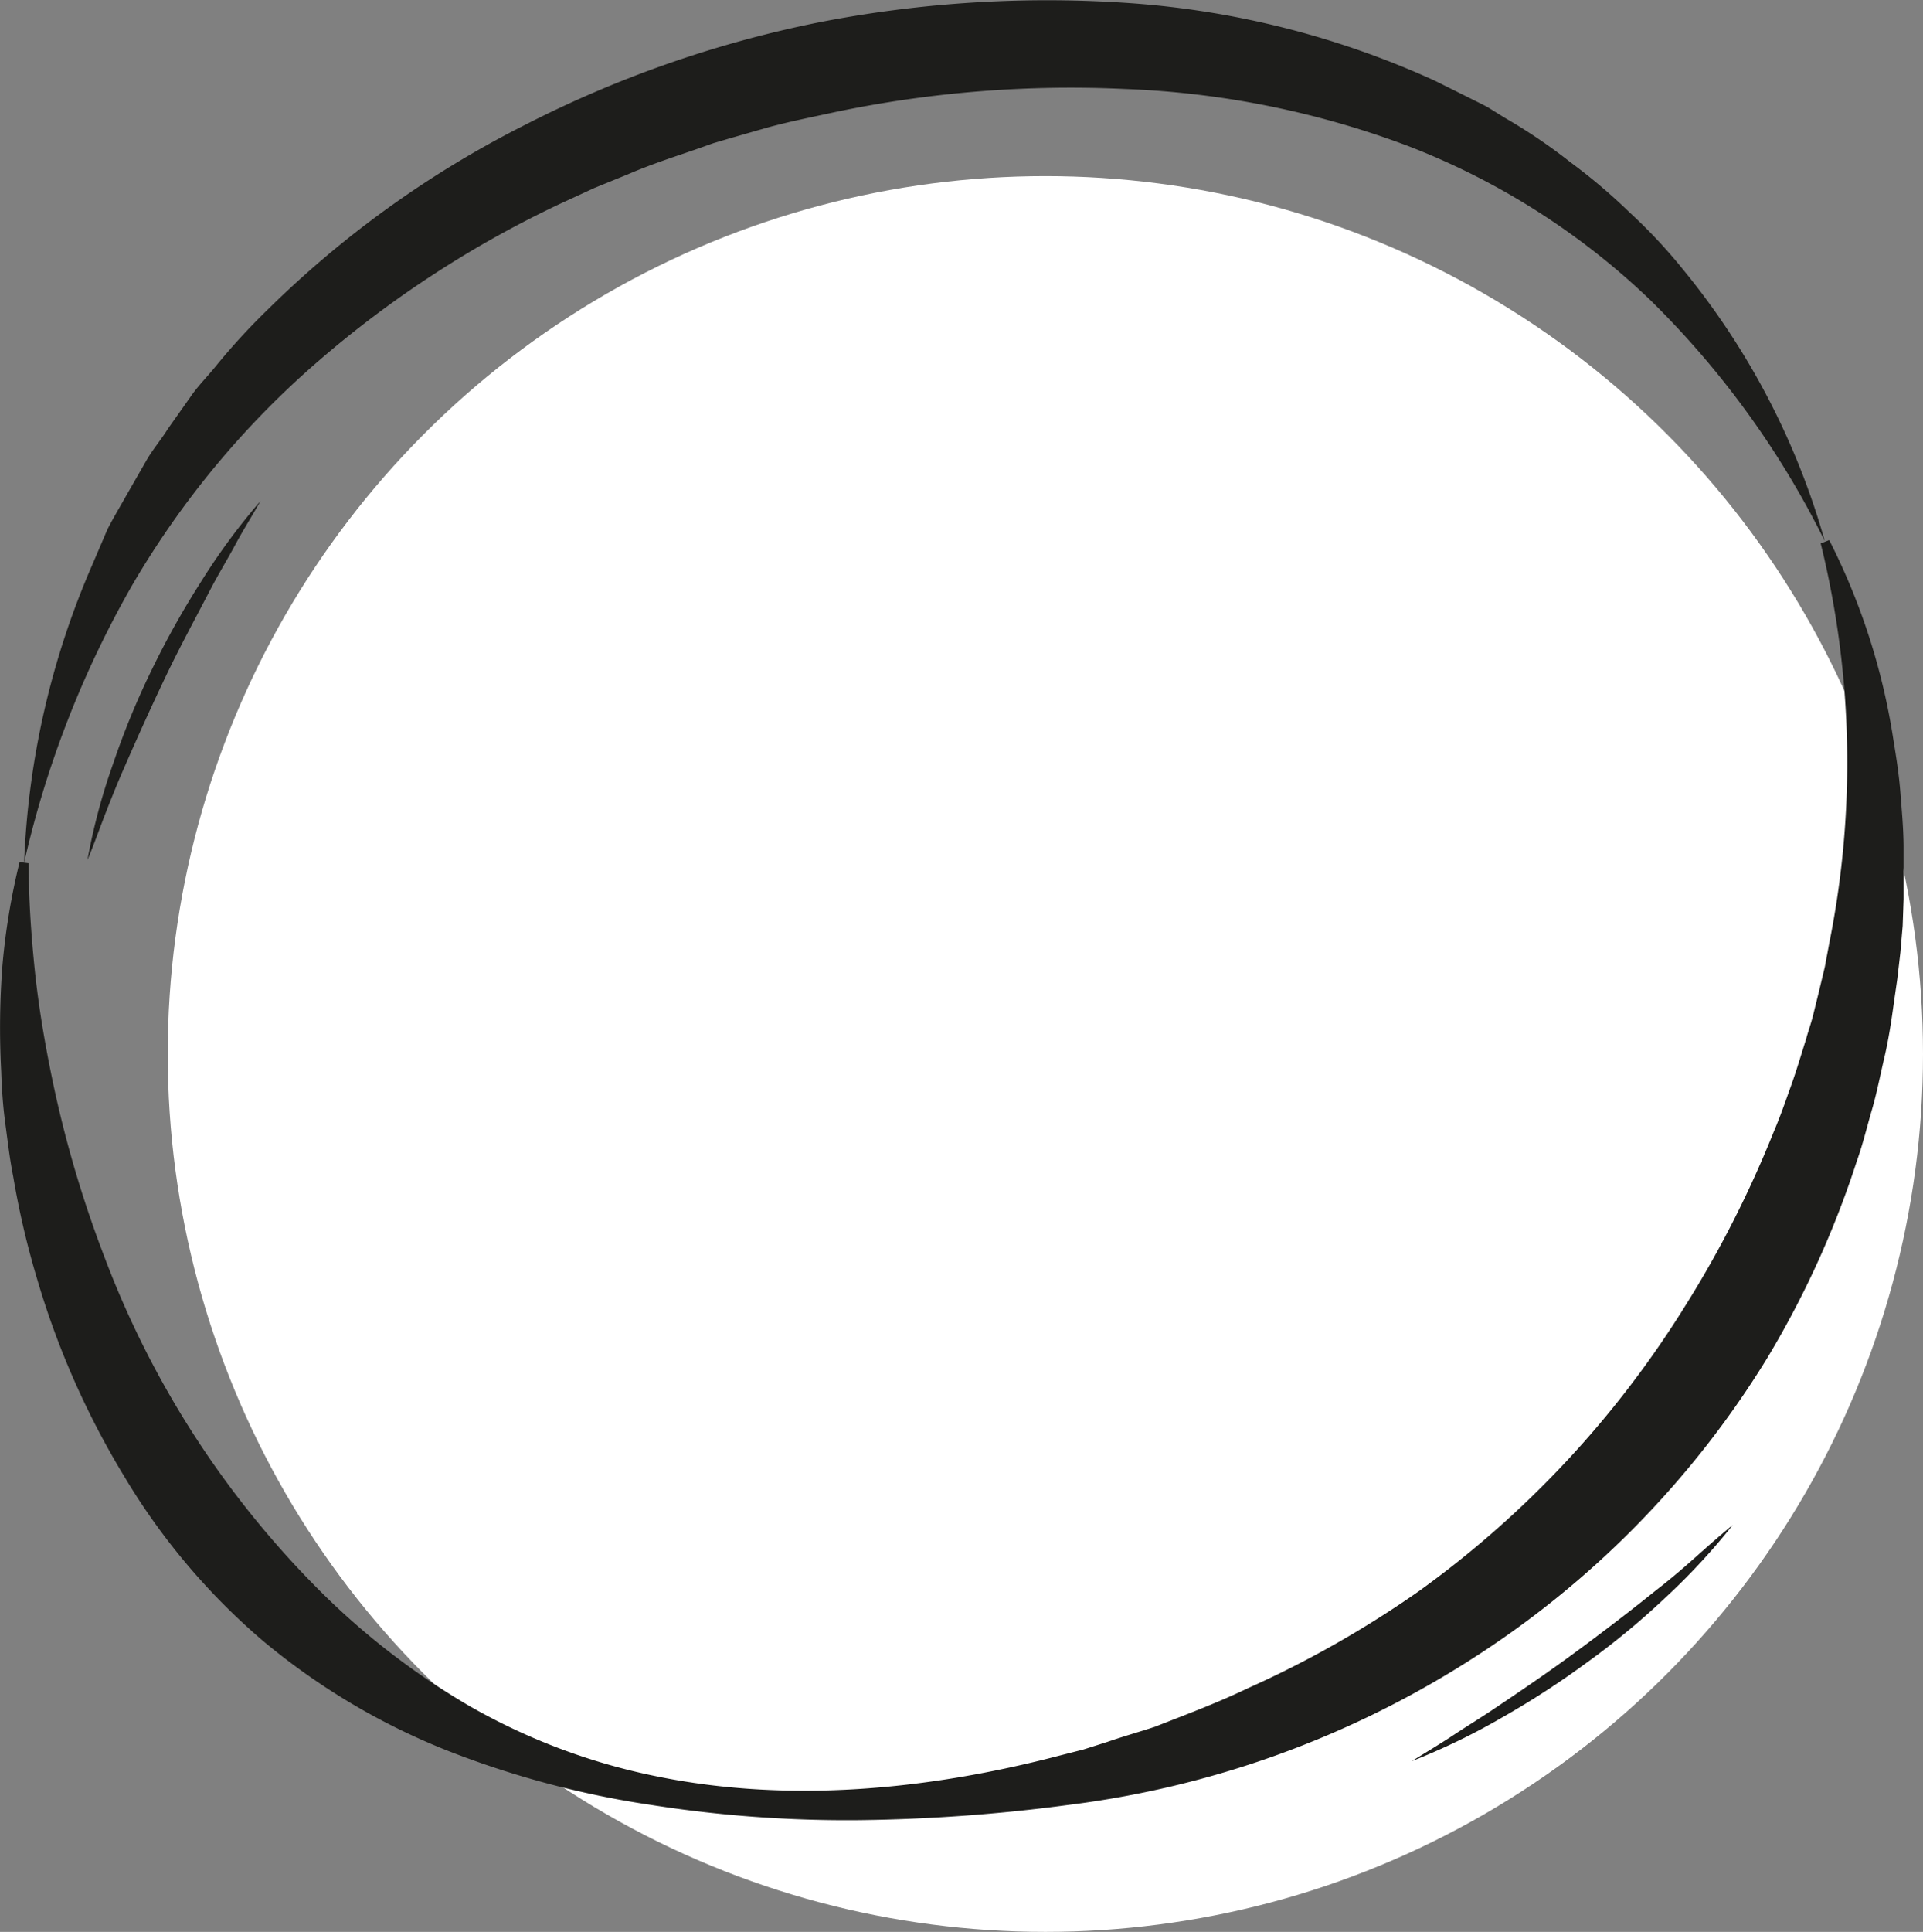 <svg xmlns="http://www.w3.org/2000/svg" viewBox="0 0 126.69 127.24"><rect x="0" y="0" width="126.69" height="127.24" fill="#808080" stroke="none"/><defs><style>.cls-2{fill:#1d1d1b}</style></defs><g id="Layer_2" data-name="Layer 2"><g id="Layer_1-2" data-name="Layer 1"><circle cx="68.87" cy="69.42" r="57.82" fill="#fff"/><path class="cls-2" d="M1.89 56.86c0 2.27.15 4.5.37 6.72s.57 4.41 1 6.59a75.38 75.38 0 003.63 12.64 61.78 61.78 0 0013.84 21.62 48.71 48.71 0 0010.21 7.94A41.16 41.16 0 0043.28 117c8.73 1.78 17.91.88 26.48-1.36l1.61-.41 1.58-.5c1-.35 2.11-.66 3.14-1 2.06-.81 4.11-1.57 6.08-2.52a68.1 68.1 0 0011.32-6.42A66 66 0 00111 86.05a71.68 71.68 0 005.86-11.52c.43-1 .77-2 1.13-3s.67-2.06 1-3.1c.14-.53.32-1 .46-1.57l.39-1.58.38-1.59.3-1.6a60.4 60.4 0 00-.57-26.3l.56-.22a43.52 43.52 0 014.23 13.16c.19 1.15.37 2.31.46 3.47s.2 2.33.21 3.5v3.52l-.06 1.76-.15 1.75-.2 1.72-.25 1.74c-.16 1.17-.34 2.33-.61 3.48s-.49 2.31-.82 3.44-.6 2.28-1 3.39a62.32 62.32 0 01-5.87 12.91 61.9 61.9 0 01-19.84 20.08 63.85 63.85 0 01-26.23 9.39 113.7 113.7 0 01-13.75 1 83.13 83.13 0 01-13.73-1 61.45 61.45 0 01-13.43-3.58 44.61 44.61 0 01-12.16-7.24 43.6 43.6 0 01-9.13-10.83 54.65 54.65 0 01-5.71-12.91 55.89 55.89 0 01-1.6-6.83C.64 76.34.51 75.18.35 74s-.23-2.29-.27-3.45a53.7 53.7 0 01.08-6.95 44.52 44.52 0 011.13-6.82z"/><path class="cls-2" d="M120.22 35.64a58.56 58.56 0 00-11.47-15.85 48 48 0 00-16-10.18 59.21 59.21 0 00-18.62-3.75 75.93 75.93 0 00-19.06 1.51c-1.55.34-3.07.63-4.65 1.07l-2.3.66-1.12.33-1.13.4c-1.51.52-3 1-4.5 1.65l-2.21.9-2.17 1a69.83 69.83 0 00-16 10.39A58.41 58.41 0 008.71 38.54a66.41 66.41 0 00-7.12 18.28A54.29 54.29 0 016.08 37.2l1-2.34c.39-.76.83-1.49 1.25-2.24l1.28-2.23c.42-.75 1-1.42 1.44-2.13l1.49-2.11c.49-.72 1.1-1.32 1.65-2a43.29 43.29 0 013.49-3.8A67.16 67.16 0 0134.44 8.3a74.86 74.86 0 0119.47-6.82A78.39 78.39 0 0174.49.21a58.26 58.26 0 0120.05 5.11l2.33 1.16c.39.2.78.38 1.16.59l1.11.69a36 36 0 014.3 2.91 38.35 38.35 0 013.93 3.33 34.74 34.74 0 013.52 3.76 49.29 49.29 0 019.33 17.88z"/><path class="cls-2" d="M17.16 33c-.56 1-1.13 1.89-1.65 2.86s-1.09 1.9-1.6 2.87c-1 1.93-2.06 3.87-3 5.84s-1.86 4-2.73 6c-.44 1-.84 2-1.23 3s-.76 2.06-1.19 3.08a40.55 40.55 0 011.71-6.4A52 52 0 0110 44.11a56.64 56.64 0 013.24-5.79A42.5 42.5 0 0117.16 33zM93 116c.94-.58 1.88-1.14 2.8-1.75s1.85-1.17 2.76-1.79c1.82-1.22 3.62-2.45 5.38-3.75s3.5-2.63 5.2-4c.87-.67 1.7-1.38 2.52-2.11s1.64-1.46 2.5-2.16a43.1 43.1 0 01-4.51 4.85 50.31 50.31 0 01-5.12 4.22 56.37 56.37 0 01-5.57 3.61A43.61 43.61 0 0193 116z"/></g></g></svg>